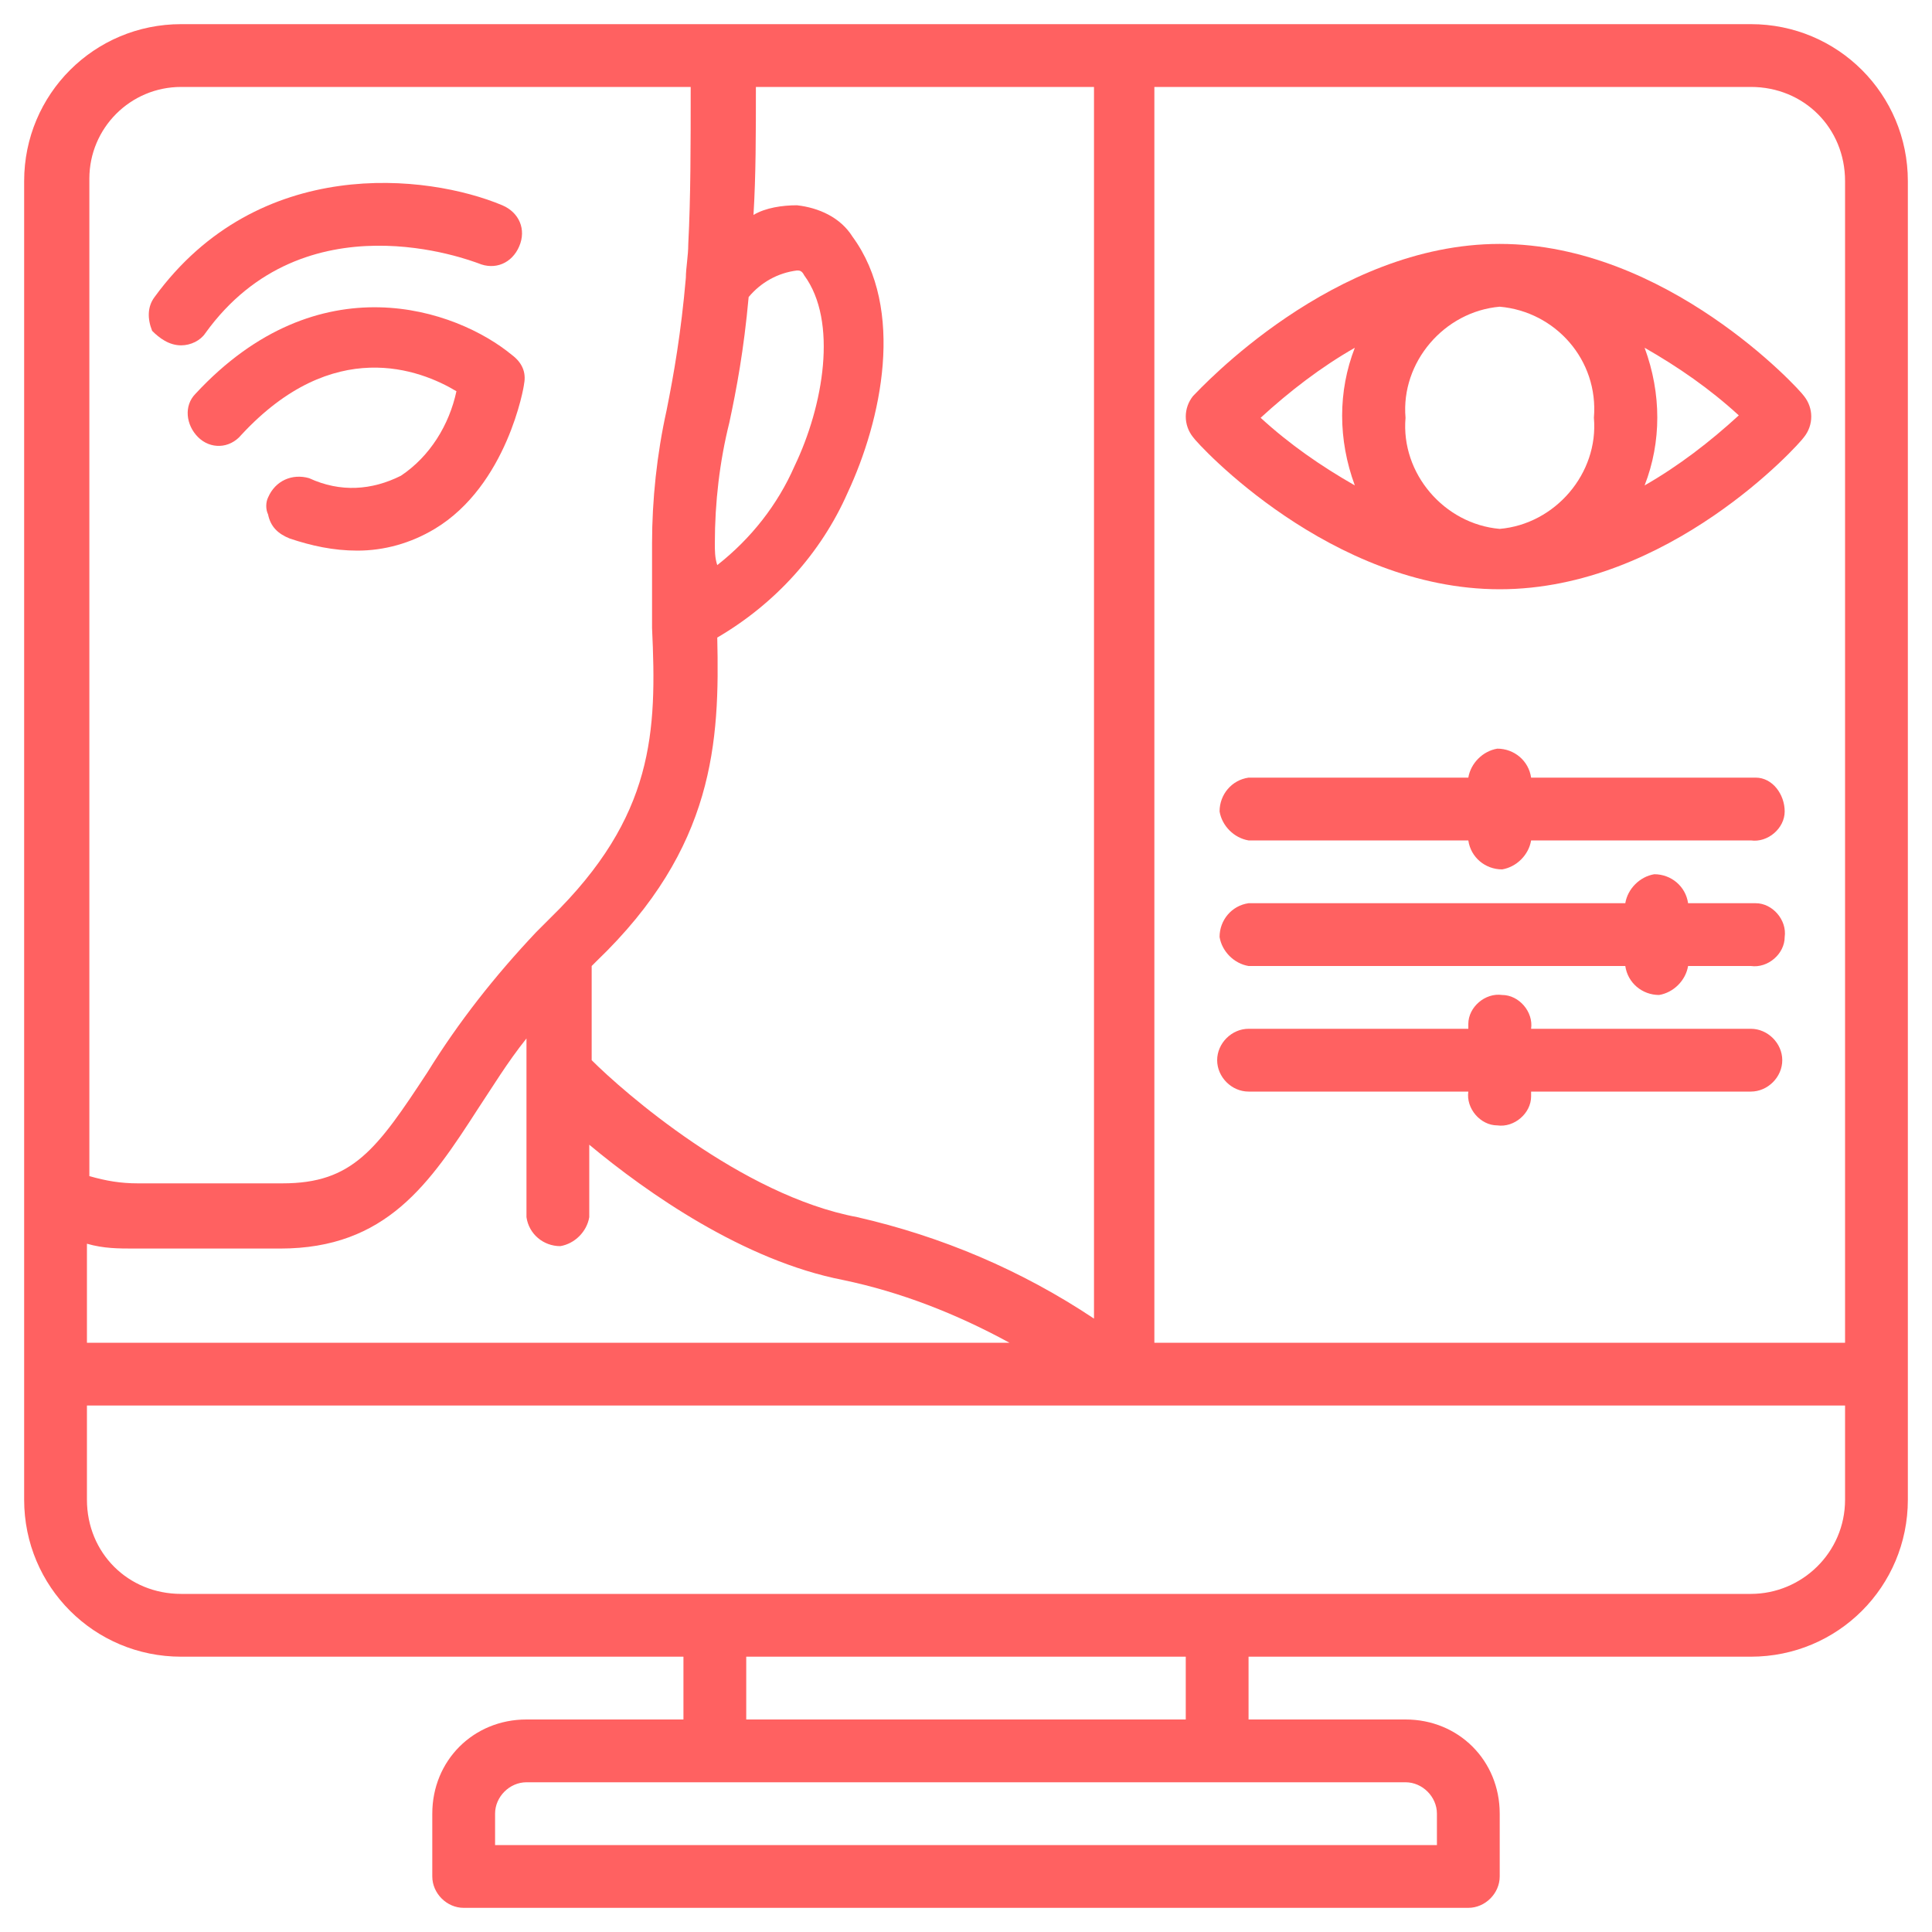 <?xml version="1.0" encoding="utf-8"?>
<!-- Generator: Adobe Illustrator 24.1.1, SVG Export Plug-In . SVG Version: 6.00 Build 0)  -->
<svg version="1.1" id="Layer_1" xmlns="http://www.w3.org/2000/svg" xmlns:xlink="http://www.w3.org/1999/xlink" x="0px" y="0px"
	 viewBox="0 0 80 80" style="enable-background:new 0 0 80 80;" xml:space="preserve">
<style type="text/css">
	.st0{fill:#FF6161;}
</style>
<g>
	<path class="st0" d="M72.5,1h-65C3.9,1,1,3.9,1,7.5c0,0,0,0,0,0v54.6c0,3.6,2.9,6.5,6.5,6.5h20.8v2.6h-6.5c-2.2,0-3.9,1.7-3.9,3.9
		v2.6c0,0.7,0.6,1.3,1.3,1.3h41.6c0.7,0,1.3-0.6,1.3-1.3v-2.6c0-2.2-1.7-3.9-3.9-3.9h-6.5v-2.6h20.8c3.6,0,6.5-2.9,6.5-6.5V7.5
		C79,3.9,76.1,1,72.5,1z M76.4,7.5v48.1H47.8v-52h24.7C74.7,3.6,76.4,5.3,76.4,7.5C76.4,7.5,76.4,7.5,76.4,7.5z M3.6,51.5
		c0.7,0.2,1.3,0.2,2,0.2h6c4.4,0,6.2-2.7,8.2-5.8C20.4,45,21,44,21.8,43v7.4c0.1,0.7,0.7,1.2,1.4,1.2c0.6-0.1,1.1-0.6,1.2-1.2v-3
		c2.4,2,6.4,4.8,10.5,5.6c2.4,0.5,4.7,1.4,6.9,2.6H3.6V51.5z M29.6,22.5c0-1.7,0.2-3.4,0.6-5c0.3-1.4,0.6-3,0.8-5.2
		c0.5-0.6,1.2-1,2-1.1c0.1,0,0.2,0,0.3,0.2c1.4,1.9,0.8,5.4-0.4,7.9c-0.7,1.6-1.8,3-3.2,4.1C29.6,23.1,29.6,22.8,29.6,22.5z
		 M29.7,26.4c2.4-1.4,4.3-3.5,5.4-6c1.4-3,2.4-7.6,0.2-10.6C34.8,9,33.9,8.6,33,8.5c-0.6,0-1.3,0.1-1.8,0.4c0.1-1.6,0.1-3.4,0.1-5.3
		h14v51c-3-2-6.3-3.4-9.8-4.2c-4.8-0.9-9.7-5.2-11-6.5v-3.9l0.2-0.2C29.6,35.1,29.8,30.7,29.7,26.4z M7.5,3.6h21.1
		c0,2.4,0,4.6-0.1,6.5c0,0.5-0.1,1-0.1,1.4c-0.2,2.3-0.5,4-0.8,5.5c-0.4,1.8-0.6,3.7-0.6,5.5c0,0.5,0,1,0,1.5v0.7c0,0.1,0,0.2,0,0.3
		v0.4v0.1c0,0.2,0,0.3,0,0.5c0.2,4.3,0.1,7.8-4.2,12l-0.6,0.6l0,0c-1.7,1.8-3.2,3.7-4.5,5.8c-2.1,3.2-3.1,4.6-6,4.6h-6
		c-0.7,0-1.3-0.1-2-0.3V7.4C3.7,5.3,5.4,3.6,7.5,3.6z M59.5,75.1v1.3h-39v-1.3c0-0.7,0.6-1.3,1.3-1.3h36.4
		C58.9,73.8,59.5,74.4,59.5,75.1z M49.1,71.2H30.9v-2.6h18.2V71.2z M72.5,66h-65c-2.2,0-3.9-1.7-3.9-3.9v-3.9h72.8v3.9
		C76.4,64.3,74.6,66,72.5,66z"/>
	<path class="st0" d="M7.5,14.3c0.4,0,0.8-0.2,1-0.5c4.1-5.7,11-3,11.3-2.9c0.7,0.3,1.4,0,1.7-0.7c0.3-0.7,0-1.4-0.7-1.7
		c-3.1-1.3-10.1-2.1-14.4,3.8c-0.3,0.4-0.3,0.9-0.1,1.4C6.6,14,7,14.3,7.5,14.3z"/>
	<path class="st0" d="M8.1,16.3c-0.5,0.5-0.4,1.3,0.1,1.8c0,0,0,0,0,0c0.5,0.5,1.3,0.5,1.8-0.1c3.8-4.1,7.4-2.7,8.9-1.8
		c-0.3,1.4-1.1,2.7-2.3,3.5c-1.2,0.6-2.5,0.7-3.8,0.1c-0.7-0.2-1.4,0.1-1.7,0.8c-0.1,0.2-0.1,0.5,0,0.7c0.1,0.5,0.4,0.8,0.9,1
		c0.9,0.3,1.8,0.5,2.8,0.5c1.1,0,2.2-0.3,3.2-0.9c3-1.8,3.7-5.9,3.7-6c0.1-0.5-0.1-0.9-0.5-1.2C18.9,12.8,13.2,10.8,8.1,16.3z"/>
	<path class="st0" d="M49.4,18.1c0.2,0.3,5.7,6.3,12.7,6.3s12.4-6,12.6-6.3c0.4-0.5,0.4-1.2,0-1.7c-0.2-0.3-5.7-6.3-12.6-6.3
		s-12.4,6-12.7,6.3C49,16.9,49,17.6,49.4,18.1z M58.2,17.3c-0.2-2.3,1.6-4.4,3.9-4.6c2.3,0.2,4.1,2.2,3.9,4.6
		c0.2,2.3-1.6,4.4-3.9,4.6C59.8,21.7,58,19.6,58.2,17.3C58.2,17.3,58.2,17.3,58.2,17.3z M68.1,20.1c0.7-1.8,0.7-3.8,0-5.7
		c1.4,0.8,2.7,1.7,3.9,2.8C70.8,18.3,69.5,19.3,68.1,20.1z M56.1,14.4c-0.7,1.8-0.7,3.8,0,5.7c-1.4-0.8-2.7-1.7-3.9-2.8
		C53.4,16.2,54.7,15.2,56.1,14.4z"/>
	<path class="st0" d="M72.5,32.2h-9.1C63.3,31.5,62.7,31,62,31c-0.6,0.1-1.1,0.6-1.2,1.2h-9.1c-0.7,0.1-1.2,0.7-1.2,1.4
		c0.1,0.6,0.6,1.1,1.2,1.2h9.1c0.1,0.7,0.7,1.2,1.4,1.2c0.6-0.1,1.1-0.6,1.2-1.2h9.1c0.7,0.1,1.4-0.5,1.4-1.2s-0.5-1.4-1.2-1.4
		C72.7,32.2,72.6,32.2,72.5,32.2z"/>
	<path class="st0" d="M72.5,42.6h-9.1c0.1-0.7-0.5-1.4-1.2-1.4c-0.7-0.1-1.4,0.5-1.4,1.2c0,0.1,0,0.2,0,0.2h-9.1
		c-0.7,0-1.3,0.6-1.3,1.3c0,0.7,0.6,1.3,1.3,1.3h9.1c-0.1,0.7,0.5,1.4,1.2,1.4c0.7,0.1,1.4-0.5,1.4-1.2c0-0.1,0-0.2,0-0.2h9.1
		c0.7,0,1.3-0.6,1.3-1.3C73.8,43.2,73.2,42.6,72.5,42.6C72.5,42.6,72.5,42.6,72.5,42.6z"/>
	<path class="st0" d="M72.5,37.4h-2.6c-0.1-0.7-0.7-1.2-1.4-1.2c-0.6,0.1-1.1,0.6-1.2,1.2H51.7c-0.7,0.1-1.2,0.7-1.2,1.4
		c0.1,0.6,0.6,1.1,1.2,1.2h15.6c0.1,0.7,0.7,1.2,1.4,1.2c0.6-0.1,1.1-0.6,1.2-1.2h2.6c0.7,0.1,1.4-0.5,1.4-1.2
		c0.1-0.7-0.5-1.4-1.2-1.4C72.7,37.4,72.6,37.4,72.5,37.4z"/>
</g>
</svg>
